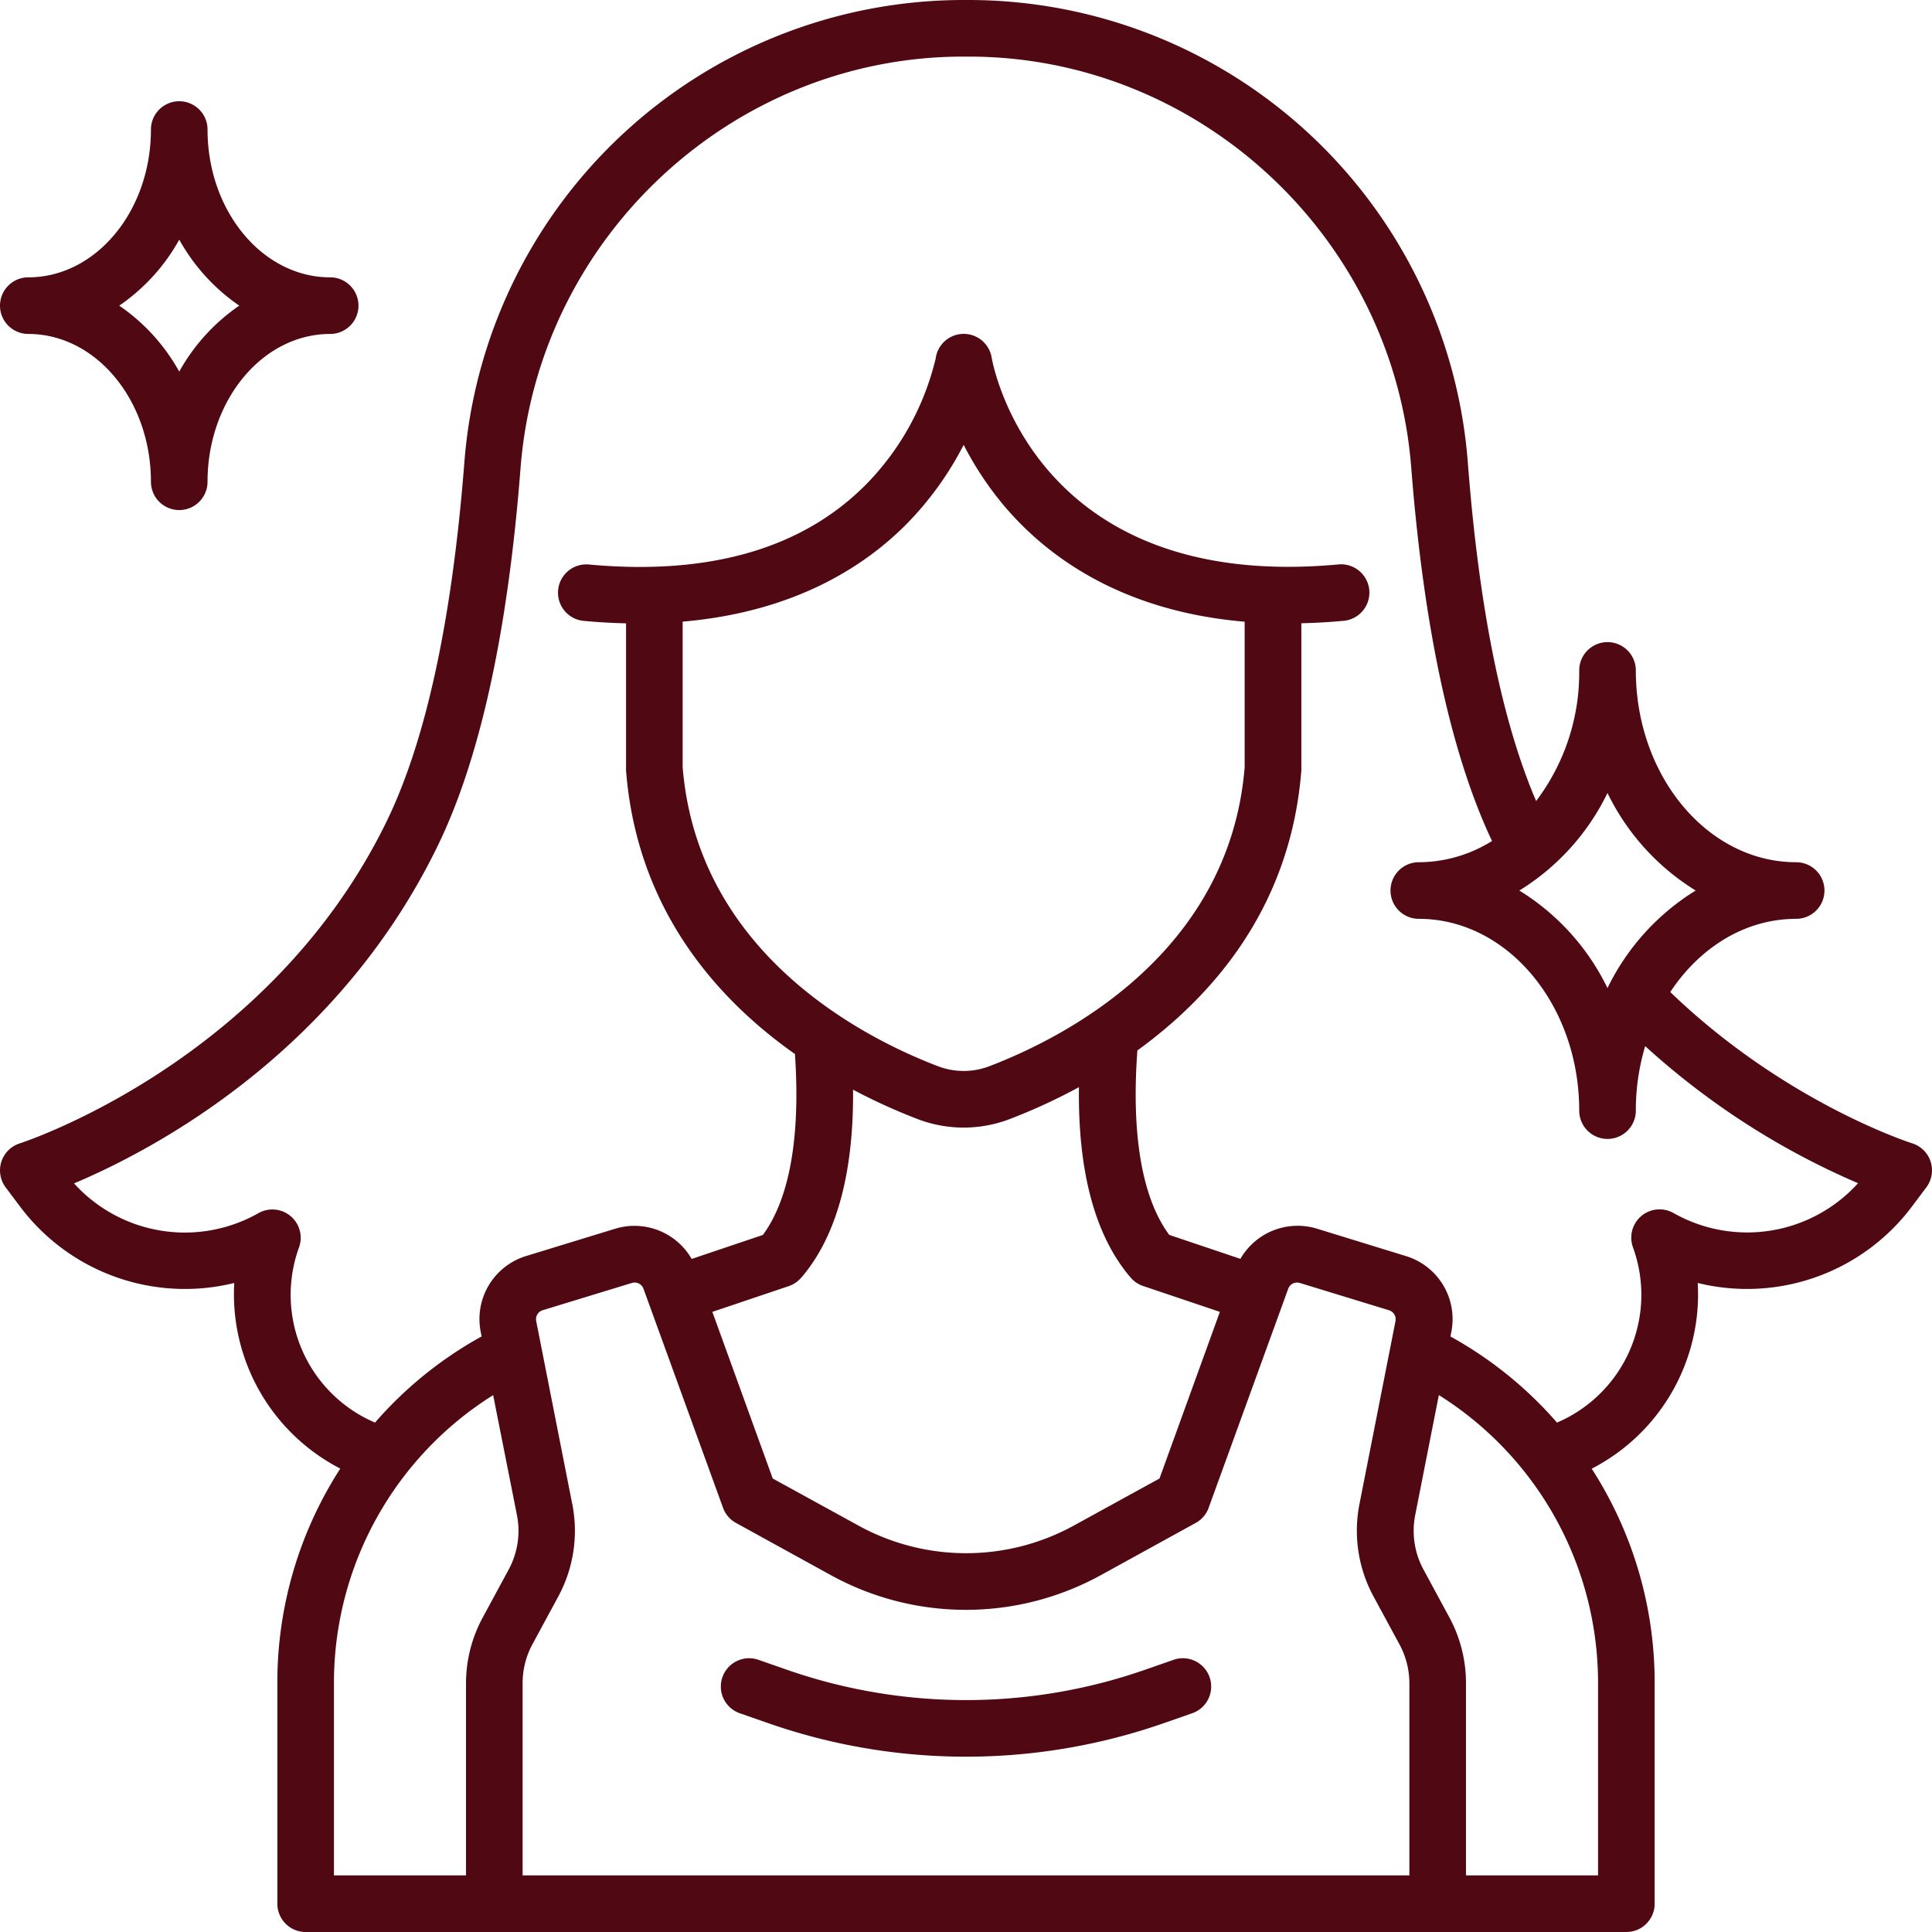 <svg xmlns:xlink="http://www.w3.org/1999/xlink" version="1.1" height="300" width="300" viewBox="0 0 512 512" id="OBJECT" xmlns="http://www.w3.org/2000/svg"><g transform="matrix(1,0,0,1,0,0)" height="100%" width="100%"><title></title><path stroke-opacity="1" stroke="none" data-original-color="#000000ff" fill-opacity="1" fill="#500812" d="M7.5,88.5c17.92,0,32.5,17.57,32.5,39.17a7.5,7.5,0,0,0,15,0c0-21.6,14.58-39.17,32.5-39.17a7.5,7.5,0,0,0,0-15C69.58,73.5,55,55.93,55,34.33a7.5,7.5,0,0,0-15,0C40,55.93,25.42,73.5,7.5,73.5a7.5,7.5,0,0,0,0,15Zm40-25A51.48,51.48,0,0,0,63.41,81,51.48,51.48,0,0,0,47.5,98.48,51.35,51.35,0,0,0,31.6,81,51.35,51.35,0,0,0,47.5,63.52Z"></path><path stroke-opacity="1" stroke="none" data-original-color="#000000ff" fill-opacity="1" fill="#500812" d="M511.63,307.83a7.5,7.5,0,0,0-4.9-4.84c-.35-.11-33.67-10.76-64.09-40.09,7.79-11.8,19.84-19.4,33.36-19.4a7.5,7.5,0,0,0,0-15c-23.43,0-42.49-22.8-42.49-50.83a7.5,7.5,0,1,0-15,0,56.4,56.4,0,0,1-11.42,34.61C398,191.08,391.94,161,389,122.7A132.76,132.76,0,0,0,256.75,0h-1.5a132.76,132.76,0,0,0-132.2,122.7c-3.26,41.64-10.18,73.59-20.57,94.94C71.35,281.58,5.92,302.78,5.27,303a7.51,7.51,0,0,0-3.79,11.64l3.75,5A54.63,54.63,0,0,0,62.08,340a52,52,0,0,0,28.1,49.19A104.53,104.53,0,0,0,73.5,445.67V504.5A7.5,7.5,0,0,0,81,512H431a7.5,7.5,0,0,0,7.5-7.5V445.67a104.53,104.53,0,0,0-16.68-56.45A52,52,0,0,0,449.92,340a54.63,54.63,0,0,0,56.85-20.37l3.75-5A7.52,7.52,0,0,0,511.63,307.83ZM426,210.15A62.38,62.38,0,0,0,449.37,236,62.38,62.38,0,0,0,426,261.85,62.3,62.3,0,0,0,402.64,236,62.3,62.3,0,0,0,426,210.15ZM88.5,445.67a90,90,0,0,1,42.19-75.95L137,401.54a21.56,21.56,0,0,1-2.19,14.4l-6.87,12.7A36.58,36.58,0,0,0,123.5,446v51h-35Zm63.17-47-9.57-48.57a2.5,2.5,0,0,1,1.72-2.88L167.45,340a2.49,2.49,0,0,1,3.08,1.53l21.09,58.07a7.45,7.45,0,0,0,3.44,4l25,13.76a74.2,74.2,0,0,0,71.8,0l25-13.76a7.45,7.45,0,0,0,3.44-4l21.09-58.07a2.49,2.49,0,0,1,3.08-1.53l23.63,7.23a2.5,2.5,0,0,1,1.72,2.88l-9.57,48.58A36.57,36.57,0,0,0,364,423.08l6.87,12.69A21.68,21.68,0,0,1,373.5,446v51h-235V446a21.61,21.61,0,0,1,2.59-10.23l6.87-12.7A36.59,36.59,0,0,0,151.67,398.64Zm29.24-233.93c30.05-2.59,48.74-15,59.72-26.26a85.56,85.56,0,0,0,14.75-20.59,86,86,0,0,0,11.1,16.6c11.16,13,30.68,27.48,63.37,30.27v38.56c-4.07,49.84-48.68,72-67.69,79.25a19.08,19.08,0,0,1-13.56,0c-19-7.24-63.63-29.43-67.69-79.26Zm31.45,173.84c9.31-10.87,13.89-27.59,13.71-49.8a154.63,154.63,0,0,0,17.2,7.82,34.14,34.14,0,0,0,24.22,0,153,153,0,0,0,18.44-8.49c-.28,22.54,4.3,39.49,13.71,50.47a7.53,7.53,0,0,0,3.3,2.22l20.34,6.86-16,44.16-22.58,12.4a59.27,59.27,0,0,1-57.34,0l-22.58-12.4-16-44.16,20.35-6.86A7.53,7.53,0,0,0,212.36,338.55ZM423.5,497h-35V446a36.61,36.61,0,0,0-4.4-17.37l-6.87-12.7a21.56,21.56,0,0,1-2.19-14.4l6.27-31.82a90,90,0,0,1,42.19,75.95Zm20-175.53a7.5,7.5,0,0,0-10.75,9.08A36.81,36.81,0,0,1,412.62,377a103.94,103.94,0,0,0-28.24-22.82l.23-1.18a17.46,17.46,0,0,0-12-20.12L349,325.61a17.5,17.5,0,0,0-20.28,8l-18.86-6.35c-7.2-9.72-10.09-26.52-8.44-48.88,20.3-14.71,40.64-38.22,43.45-74.21a5.63,5.63,0,0,0,0-.58V165.17c3.6-.08,7.34-.29,11.22-.65a7.5,7.5,0,0,0-1.38-14.94c-80.17,7.41-91.48-52.31-91.92-54.86a7.5,7.5,0,0,0-14.84.37c0,.13-.07.25-.1.38A71.23,71.23,0,0,1,229.89,128c-16.87,17.3-41.71,24.57-73.82,21.6a7.5,7.5,0,0,0-1.38,14.94c3.88.36,7.62.57,11.22.65v38.42a5.63,5.63,0,0,0,0,.58c2.87,36.76,24,60.51,44.76,75.14,1.49,21.9-1.42,38.38-8.51,47.95l-18.86,6.35a17.49,17.49,0,0,0-20.28-8l-23.62,7.24a17.46,17.46,0,0,0-12,20.12l.23,1.18A103.94,103.94,0,0,0,99.38,377a36.81,36.81,0,0,1-20.14-46.42,7.5,7.5,0,0,0-10.75-9.08,39.59,39.59,0,0,1-48.87-7.89c20.9-8.81,69.54-34.32,96.34-89.38,11.23-23,18.64-56.8,22-100.33C142.78,62.82,194.28,15,255.25,15h1.5c61,0,112.47,47.82,117.24,108.87,3.34,42.7,10.55,76,21.41,99A36.75,36.75,0,0,1,376,228.5a7.5,7.5,0,0,0,0,15c23.44,0,42.51,22.8,42.51,50.83a7.5,7.5,0,0,0,15,0,59.3,59.3,0,0,1,2.48-17.1,201.87,201.87,0,0,0,56.41,36.33A39.59,39.59,0,0,1,443.51,321.47Z"></path><path stroke-opacity="1" stroke="none" data-original-color="#000000ff" fill-opacity="1" fill="#500812" d="M196.2,454.08l7.57,2.64a159.06,159.06,0,0,0,104.46,0l7.57-2.64a7.5,7.5,0,1,0-4.94-14.16l-7.57,2.64a144.11,144.11,0,0,1-94.58,0l-7.57-2.64a7.5,7.5,0,1,0-4.94,14.16Z"></path></g></svg>
